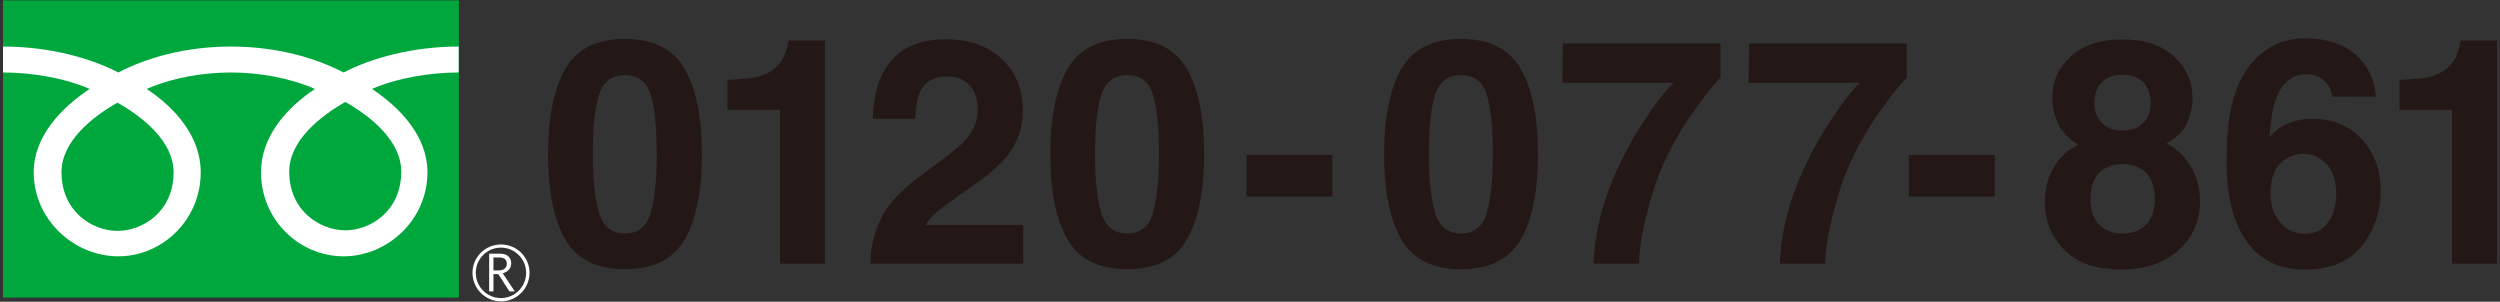 <?xml version="1.0" encoding="utf-8"?>
<!-- Generator: Adobe Illustrator 24.0.1, SVG Export Plug-In . SVG Version: 6.00 Build 0)  -->
<svg version="1.0" id="レイヤー_1" xmlns="http://www.w3.org/2000/svg" xmlns:xlink="http://www.w3.org/1999/xlink" x="0px"
	 y="0px" width="348px" height="42px" viewBox="0 0 348 42" enable-background="new 0 0 348 42" xml:space="preserve">
<rect x="0" y="0" width="348" height="42" fill="#333333" stroke="none"/>
<g>
	<g>
		<g>
			<g>
				<g>
					<g>
						<rect x="0.42" y="0.05" fill="#00A73C" width="63.45" height="41.37"/>
					</g>
				</g>
			</g>
			<g>
				<g>
					<g>
						<path fill="#FFFFFF" d="M65.77,37.97c0,2.2,1.78,3.98,3.98,3.98c2.17,0,3.96-1.78,3.96-3.98c0-2.19-1.79-3.94-3.96-3.94
							C67.55,34.03,65.77,35.78,65.77,37.97 M66.23,37.97c0-1.92,1.55-3.5,3.51-3.5c1.91,0,3.5,1.58,3.5,3.5
							c0,1.96-1.59,3.52-3.5,3.52C67.79,41.49,66.23,39.92,66.23,37.97z"/>
					</g>
				</g>
			</g>
			<path fill="#FFFFFF" d="M71.66,40.56h-0.75l-1.55-2.4h-0.67v2.4h-0.6v-5.25h1.47c0.51,0,0.91,0.11,1.18,0.35
				c0.29,0.25,0.42,0.58,0.42,1.02c0,0.31-0.09,0.6-0.31,0.85c-0.21,0.25-0.51,0.4-0.87,0.51L71.66,40.56 M68.69,37.64h0.78
				c0.32,0,0.57-0.08,0.78-0.25c0.21-0.19,0.3-0.38,0.3-0.67c0-0.59-0.36-0.88-1.08-0.88h-0.78V37.64z"/>
		</g>
		<g>
			<g>
				<g>
					<g>
						<g>
							<g>
								<g>
									<path fill="#FFFFFF" d="M16.35,32.14c-3.46,0-7.79-2.66-7.79-8.16c0-4.27,4.21-7.67,7.79-9.69
										c3.59,2.02,7.81,5.42,7.81,9.69C24.17,29.48,19.84,32.14,16.35,32.14 M40.26,23.88c0-4.24,4.23-7.65,7.81-9.69
										c3.58,2.03,7.78,5.44,7.78,9.69c0,5.52-4.3,8.18-7.78,8.18C44.59,32.05,40.26,29.4,40.26,23.88 M63.86,6.48
										c-6.44,0-12.16,1.6-16.03,3.61c-3.89-2.01-9.23-3.61-15.69-3.61c-6.44,0-11.81,1.6-15.67,3.61
										c-3.88-2.01-9.6-3.61-16.05-3.61v3.61c3.81,0,8.43,0.71,12.06,2.29c-3.92,2.61-7.79,6.58-7.79,11.6
										c0,6.64,5.65,11.7,11.78,11.7c6.11,0,11.47-5.05,11.47-11.7c0-5.02-3.6-8.99-7.52-11.6c3.62-1.58,7.91-2.29,11.71-2.29
										c3.81,0,8.09,0.71,11.71,2.29c-3.91,2.61-7.51,6.58-7.51,11.6c0,6.64,5.35,11.7,11.49,11.7c6.11,0,11.68-5.05,11.68-11.7
										c0-5.02-3.8-8.99-7.72-11.6c3.63-1.58,8.25-2.29,12.07-2.29V6.48z"/>
								</g>
							</g>
						</g>
					</g>
				</g>
			</g>
		</g>
	</g>
	<g>
		<path fill="#231815" d="M95.32,9.6c1.59,2.79,2.39,6.74,2.39,11.87s-0.8,9.08-2.39,11.85c-1.59,2.77-4.37,4.16-8.32,4.16
			s-6.73-1.39-8.32-4.16c-1.59-2.77-2.39-6.72-2.39-11.85s0.8-9.08,2.39-11.87c1.59-2.79,4.37-4.18,8.32-4.18S93.73,6.82,95.32,9.6z
			 M83.4,29.66c0.58,1.89,1.79,2.84,3.6,2.84s3-0.95,3.57-2.84c0.56-1.89,0.85-4.62,0.85-8.19c0-3.74-0.28-6.51-0.85-8.31
			c-0.56-1.8-1.75-2.7-3.57-2.7s-3.01,0.9-3.6,2.7c-0.59,1.8-0.88,4.57-0.88,8.31C82.52,25.04,82.81,27.77,83.4,29.66z"/>
		<path fill="#231815" d="M101.26,15.28v-4.16c1.92-0.09,3.27-0.21,4.04-0.39c1.23-0.27,2.22-0.81,2.99-1.63
			c0.53-0.56,0.93-1.3,1.2-2.23c0.16-0.56,0.24-0.97,0.24-1.24h5.1V36.7h-6.26V15.28H101.26z"/>
		<path fill="#231815" d="M122.57,30.6c0.87-2.07,2.93-4.26,6.17-6.58c2.81-2.01,4.63-3.46,5.46-4.33c1.27-1.36,1.91-2.84,1.91-4.46
			c0-1.31-0.36-2.41-1.09-3.28s-1.77-1.31-3.13-1.31c-1.86,0-3.12,0.69-3.79,2.08c-0.39,0.8-0.61,2.07-0.69,3.81h-5.93
			c0.1-2.64,0.58-4.78,1.44-6.41c1.63-3.1,4.52-4.65,8.69-4.65c3.29,0,5.9,0.91,7.85,2.73c1.94,1.82,2.92,4.23,2.92,7.23
			c0,2.3-0.69,4.34-2.06,6.13c-0.9,1.19-2.38,2.51-4.44,3.96l-2.45,1.74c-1.53,1.08-2.58,1.87-3.14,2.36
			c-0.56,0.49-1.04,1.05-1.42,1.69h13.56v5.38h-21.27C121.19,34.47,121.67,32.44,122.57,30.6z"/>
		<path fill="#231815" d="M165.23,9.6c1.59,2.79,2.39,6.74,2.39,11.87s-0.8,9.08-2.39,11.85c-1.59,2.77-4.37,4.16-8.32,4.16
			s-6.73-1.39-8.32-4.16c-1.59-2.77-2.39-6.72-2.39-11.85s0.8-9.08,2.39-11.87c1.59-2.79,4.37-4.18,8.32-4.18
			S163.64,6.82,165.23,9.6z M153.31,29.66c0.58,1.89,1.79,2.84,3.6,2.84s3-0.95,3.57-2.84c0.56-1.89,0.85-4.62,0.85-8.19
			c0-3.74-0.28-6.51-0.85-8.31c-0.56-1.8-1.75-2.7-3.57-2.7s-3.01,0.9-3.6,2.7c-0.59,1.8-0.88,4.57-0.88,8.31
			C152.43,25.04,152.72,27.77,153.31,29.66z"/>
		<path fill="#231815" d="M173.52,21.58h11.95v5.78h-11.95V21.58z"/>
		<path fill="#231815" d="M211.7,9.6c1.59,2.79,2.39,6.74,2.39,11.87s-0.8,9.08-2.39,11.85c-1.59,2.77-4.37,4.16-8.32,4.16
			s-6.73-1.39-8.32-4.16c-1.59-2.77-2.39-6.72-2.39-11.85s0.8-9.08,2.39-11.87c1.59-2.79,4.37-4.18,8.32-4.18S210.11,6.82,211.7,9.6
			z M199.78,29.66c0.58,1.89,1.79,2.84,3.6,2.84s3-0.95,3.57-2.84c0.56-1.89,0.85-4.62,0.85-8.19c0-3.74-0.28-6.51-0.85-8.31
			c-0.56-1.8-1.75-2.7-3.57-2.7s-3.01,0.9-3.6,2.7c-0.59,1.8-0.88,4.57-0.88,8.31C198.9,25.04,199.19,27.77,199.78,29.66z"/>
		<path fill="#231815" d="M239.49,10.82c-0.92,0.9-2.19,2.5-3.82,4.81c-1.63,2.31-3,4.69-4.1,7.14c-0.87,1.93-1.66,4.29-2.36,7.07
			c-0.7,2.79-1.05,5.07-1.05,6.86h-6.34c0.19-5.57,2.02-11.36,5.49-17.37c2.24-3.73,4.12-6.33,5.64-7.8h-15.48l0.08-5.48h21.94
			V10.82z"/>
		<path fill="#231815" d="M265.42,10.82c-0.92,0.9-2.19,2.5-3.82,4.81c-1.63,2.31-3,4.69-4.1,7.14c-0.87,1.93-1.66,4.29-2.36,7.07
			c-0.7,2.79-1.05,5.07-1.05,6.86h-6.34c0.19-5.57,2.02-11.36,5.49-17.37c2.24-3.73,4.12-6.33,5.64-7.8H243.4l0.08-5.48h21.94V10.82
			z"/>
		<path fill="#231815" d="M265.72,21.58h11.95v5.78h-11.95V21.58z"/>
		<path fill="#231815" d="M285.83,23.36c0.79-1.41,1.94-2.48,3.46-3.19c-1.51-1-2.48-2.08-2.94-3.25s-0.68-2.25-0.68-3.27
			c0-2.26,0.85-4.18,2.55-5.77c1.7-1.59,4.11-2.39,7.21-2.39c3.11,0,5.51,0.8,7.21,2.39c1.7,1.59,2.56,3.52,2.56,5.77
			c0,1.01-0.23,2.1-0.67,3.27c-0.45,1.16-1.42,2.17-2.92,3.03c1.54,0.86,2.69,1.99,3.47,3.41c0.77,1.41,1.16,2.99,1.16,4.73
			c0,2.61-0.97,4.84-2.91,6.67c-1.94,1.83-4.64,2.75-8.12,2.75s-6.1-0.92-7.89-2.75s-2.68-4.06-2.68-6.67
			C284.65,26.35,285.04,24.77,285.83,23.36z M292.18,31.24c0.79,0.84,1.89,1.26,3.29,1.26c1.4,0,2.5-0.42,3.29-1.26
			c0.79-0.84,1.19-2.03,1.19-3.56c0-1.59-0.4-2.79-1.21-3.61c-0.81-0.82-1.9-1.23-3.27-1.23c-1.37,0-2.46,0.41-3.27,1.23
			c-0.81,0.82-1.21,2.02-1.21,3.61C290.99,29.21,291.39,30.4,292.18,31.24z M292.57,17.1c0.69,0.71,1.66,1.07,2.89,1.07
			c1.25,0,2.21-0.36,2.89-1.07c0.68-0.71,1.02-1.63,1.02-2.76c0-1.23-0.34-2.19-1.02-2.88c-0.68-0.69-1.64-1.04-2.89-1.04
			c-1.23,0-2.2,0.35-2.89,1.04s-1.04,1.65-1.04,2.88C291.53,15.46,291.87,16.39,292.57,17.1z"/>
		<path fill="#231815" d="M324.64,13.46c0-0.5-0.19-1.05-0.58-1.65c-0.66-0.97-1.65-1.46-2.98-1.46c-1.99,0-3.4,1.11-4.24,3.34
			c-0.46,1.23-0.77,3.04-0.94,5.44c0.76-0.9,1.64-1.56,2.63-1.97c1-0.41,2.14-0.62,3.43-0.62c2.76,0,5.02,0.94,6.78,2.81
			c1.76,1.87,2.65,4.26,2.65,7.18c0,2.9-0.86,5.46-2.59,7.67c-1.73,2.21-4.41,3.32-8.05,3.32c-3.91,0-6.8-1.64-8.65-4.91
			c-1.44-2.56-2.16-5.86-2.16-9.9c0-2.37,0.1-4.3,0.3-5.78c0.36-2.64,1.05-4.84,2.08-6.6c0.89-1.5,2.05-2.71,3.48-3.62
			c1.43-0.91,3.15-1.37,5.15-1.37c2.88,0,5.18,0.74,6.9,2.22c1.71,1.48,2.68,3.45,2.89,5.9H324.64z M317.4,30.96
			c0.9,1.06,2.04,1.58,3.43,1.58c1.36,0,2.42-0.51,3.2-1.53s1.17-2.35,1.17-3.97c0-1.81-0.44-3.2-1.33-4.17
			c-0.89-0.96-1.97-1.45-3.26-1.45c-1.04,0-1.96,0.31-2.76,0.94c-1.2,0.93-1.8,2.43-1.8,4.5C316.05,28.54,316.5,29.9,317.4,30.96z"
			/>
		<path fill="#231815" d="M334.02,15.28v-4.16c1.92-0.09,3.27-0.21,4.04-0.39c1.23-0.27,2.22-0.81,2.99-1.63
			c0.53-0.56,0.93-1.3,1.2-2.23c0.16-0.56,0.24-0.97,0.24-1.24h5.1V36.7h-6.26V15.28H334.02z"/>
	</g>
</g>
<g>
</g>
<g>
</g>
<g>
</g>
<g>
</g>
<g>
</g>
<g>
</g>
<g>
</g>
<g>
</g>
<g>
</g>
<g>
</g>
<g>
</g>
<g>
</g>
<g>
</g>
<g>
</g>
<g>
</g>
</svg>
